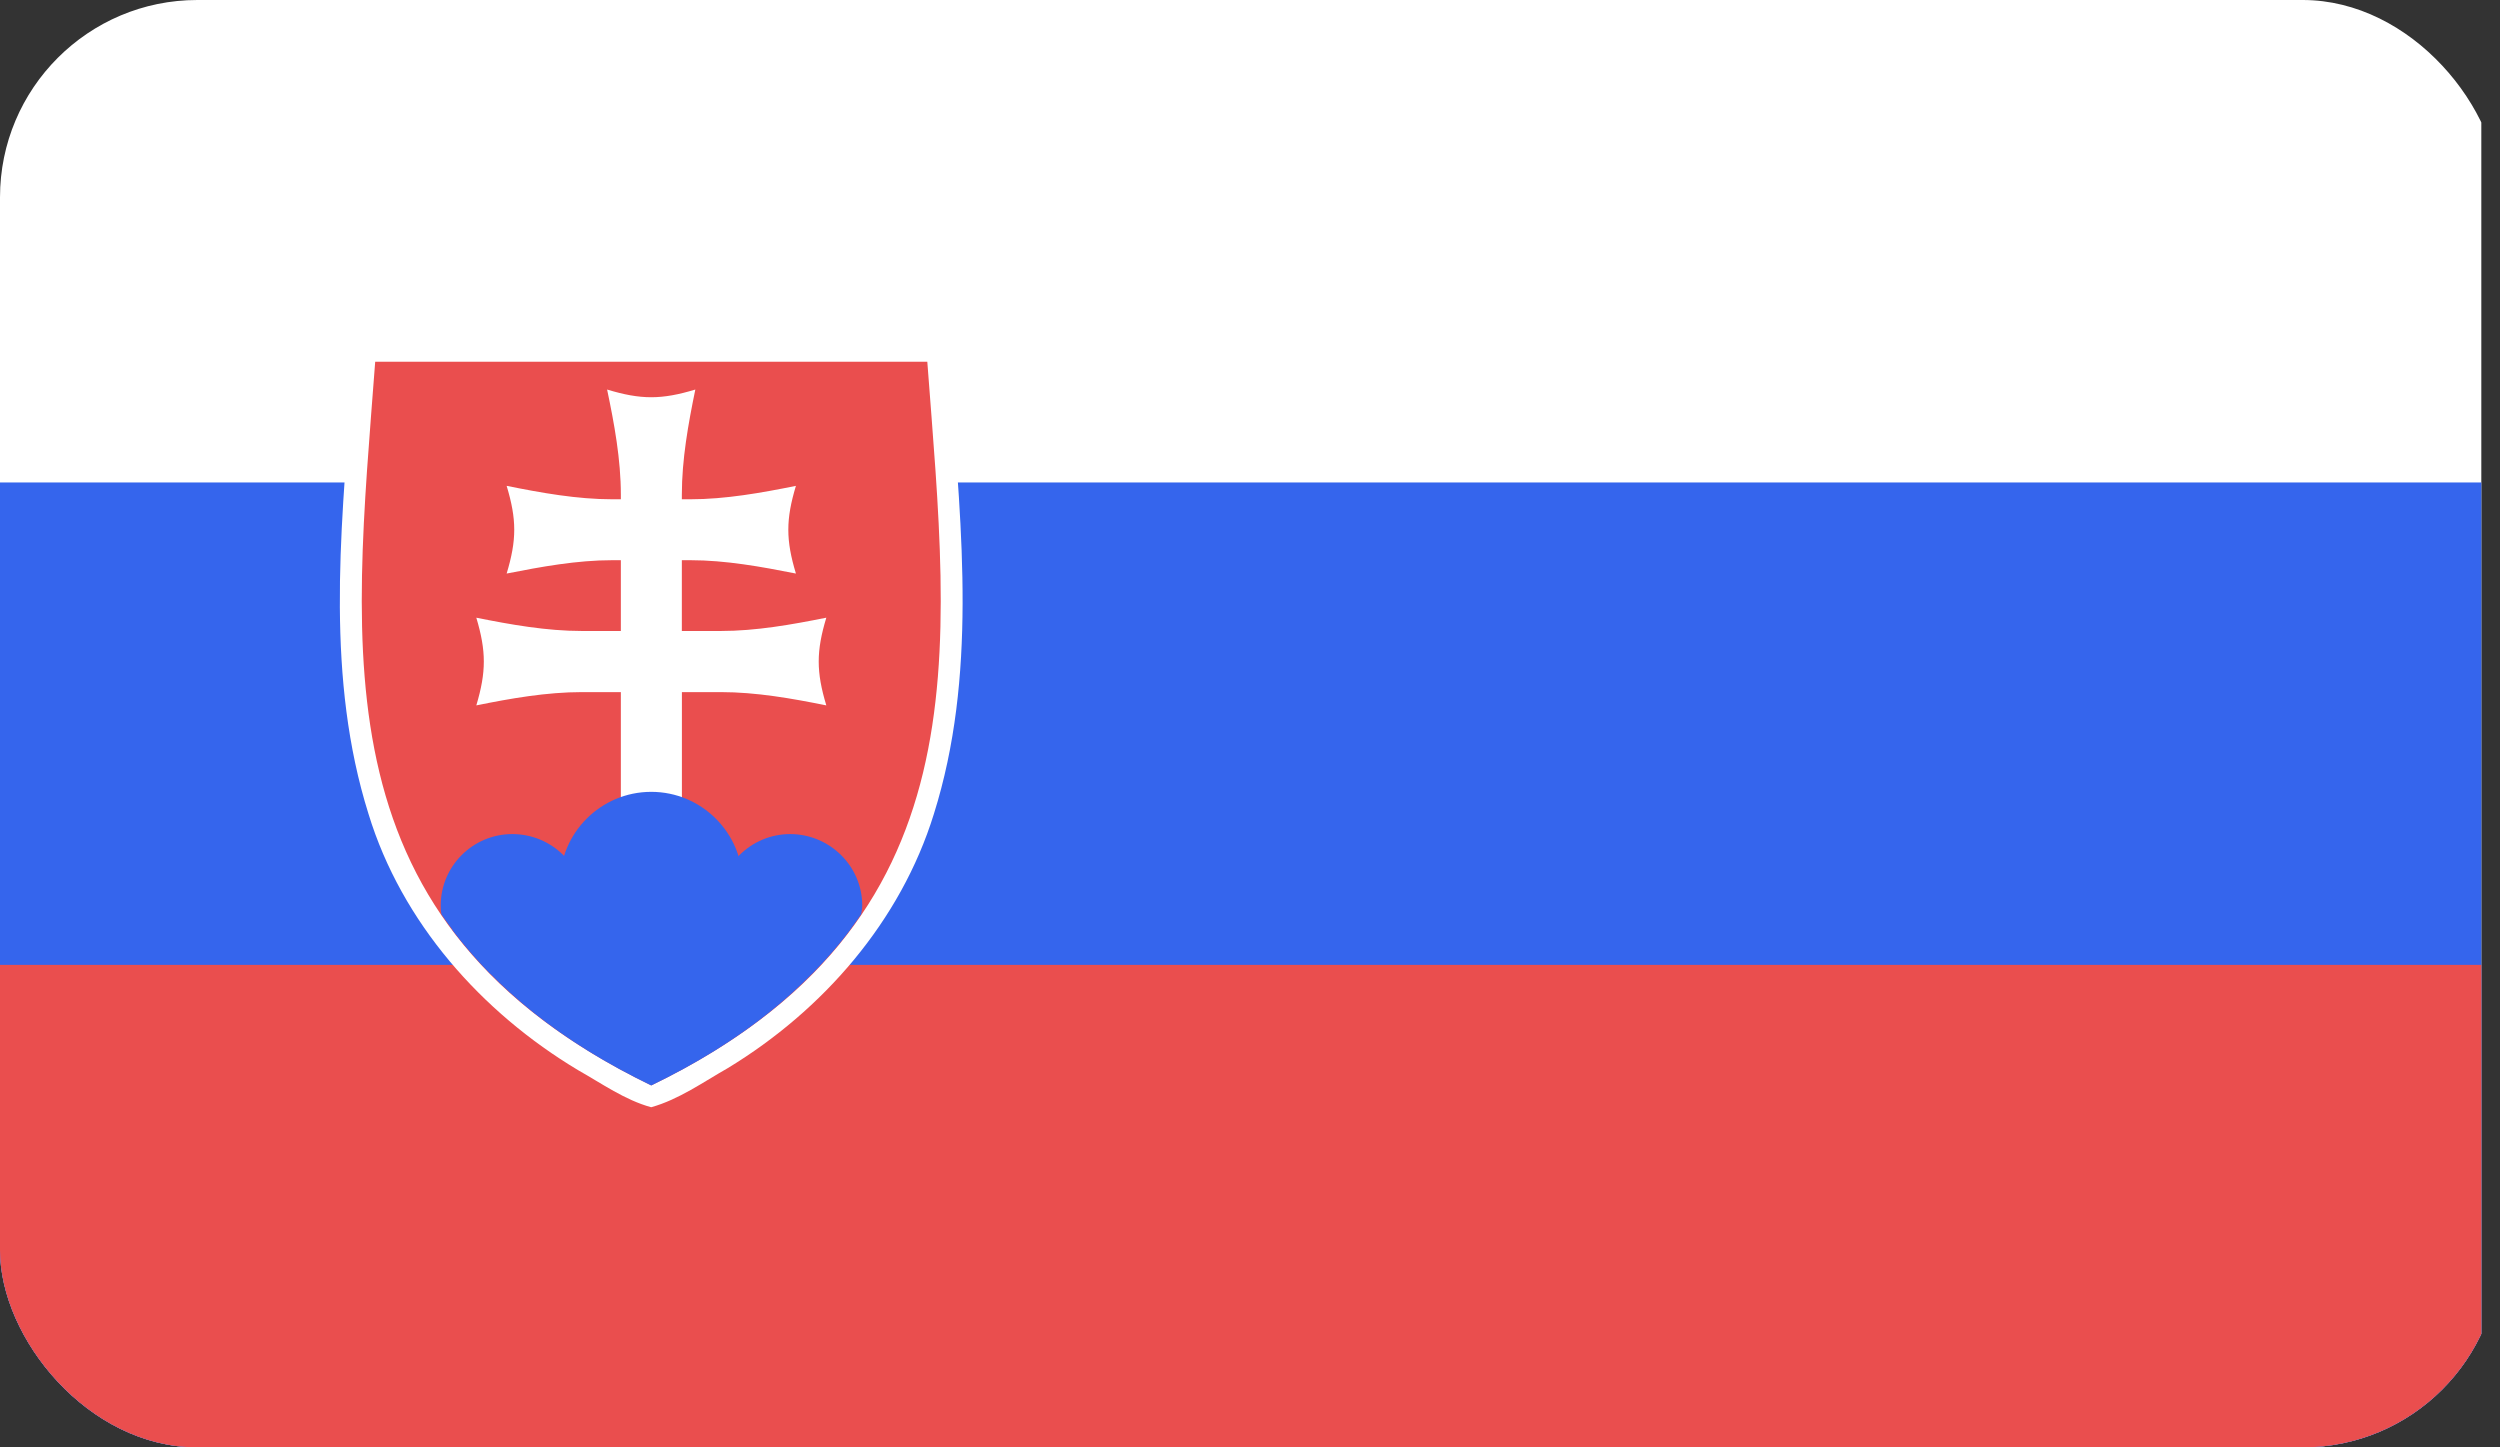 <svg width="38" height="22" viewBox="0 0 38 22" fill="none" xmlns="http://www.w3.org/2000/svg">
<rect x="0" y="0" width="38" height="22" fill="#333333" stroke="none"/>
<g clip-path="url(#clip0_2399_3858)">
<path d="M37.716 0H0V22H37.716V0Z" fill="white"/>
<path d="M37.716 7.333H0V22H37.716V7.333Z" fill="#3565ED"/>
<path d="M37.716 14.666H0V22H37.716V14.666Z" fill="#EA4E4E"/>
<path d="M5.702 5.171C5.263 5.204 5.386 5.741 5.333 6.045C5.173 8.15 4.958 10.321 5.601 12.371C6.105 14.021 7.319 15.387 8.788 16.267C9.145 16.468 9.499 16.721 9.898 16.83C10.32 16.712 10.688 16.448 11.063 16.235C12.51 15.356 13.691 14.002 14.195 12.372C14.85 10.288 14.617 8.081 14.456 5.944C14.433 5.648 14.476 5.139 14.041 5.171H5.702Z" fill="white"/>
<path d="M9.899 5.498V16.498C4.812 14.034 5.369 9.954 5.703 5.498H9.899ZM9.899 5.498V16.498C14.987 14.034 14.429 9.954 14.095 5.498H9.899Z" fill="#EA4E4E"/>
<path d="M12.559 9.389C12.034 9.494 11.493 9.591 10.954 9.591H10.364V8.515H10.493C11.027 8.515 11.573 8.614 12.098 8.718C11.944 8.209 11.944 7.896 12.098 7.385C11.573 7.491 11.027 7.589 10.493 7.589H10.364V7.519C10.364 6.985 10.461 6.445 10.569 5.921C10.055 6.077 9.742 6.077 9.228 5.921C9.338 6.445 9.437 6.985 9.437 7.519V7.589H9.306C8.772 7.589 8.228 7.491 7.701 7.385C7.855 7.896 7.855 8.208 7.701 8.718C8.228 8.614 8.772 8.515 9.306 8.515H9.437V9.591H8.847C8.307 9.591 7.763 9.494 7.24 9.389C7.392 9.899 7.392 10.212 7.24 10.722C7.763 10.616 8.307 10.52 8.847 10.52H9.437V14.332H10.365V10.52H10.955C11.494 10.52 12.035 10.616 12.56 10.722C12.406 10.212 12.406 9.899 12.56 9.389H12.559Z" fill="white"/>
<path d="M7.786 12.678C7.187 12.678 6.699 13.166 6.699 13.763C6.699 13.81 6.701 13.854 6.71 13.898C6.919 14.208 7.166 14.505 7.447 14.794C7.553 14.827 7.667 14.852 7.786 14.852C8.394 14.852 8.881 14.364 8.881 13.763C8.881 13.166 8.394 12.678 7.786 12.678Z" fill="#3565ED"/>
<path d="M9.899 12.036C9.133 12.036 8.511 12.659 8.511 13.421C8.511 14.183 9.134 14.802 9.899 14.802C10.665 14.802 11.288 14.182 11.288 13.421C11.288 12.661 10.665 12.036 9.899 12.036Z" fill="#3565ED"/>
<path d="M12.01 12.678C11.411 12.678 10.921 13.166 10.921 13.763C10.921 14.364 11.41 14.852 12.01 14.852C12.133 14.852 12.243 14.827 12.348 14.794C12.634 14.505 12.882 14.207 13.09 13.896C13.097 13.854 13.106 13.809 13.106 13.763C13.106 13.166 12.612 12.678 12.01 12.678Z" fill="#3565ED"/>
<path d="M6.876 14.134C7.548 15.026 8.507 15.826 9.899 16.499C11.293 15.825 12.25 15.026 12.92 14.134H6.876Z" fill="#3565ED"/>
</g>
<defs>
<clipPath id="clip0_2399_3858">
<rect width="38" height="22" rx="3" fill="white"/>
</clipPath>
</defs>
</svg>
